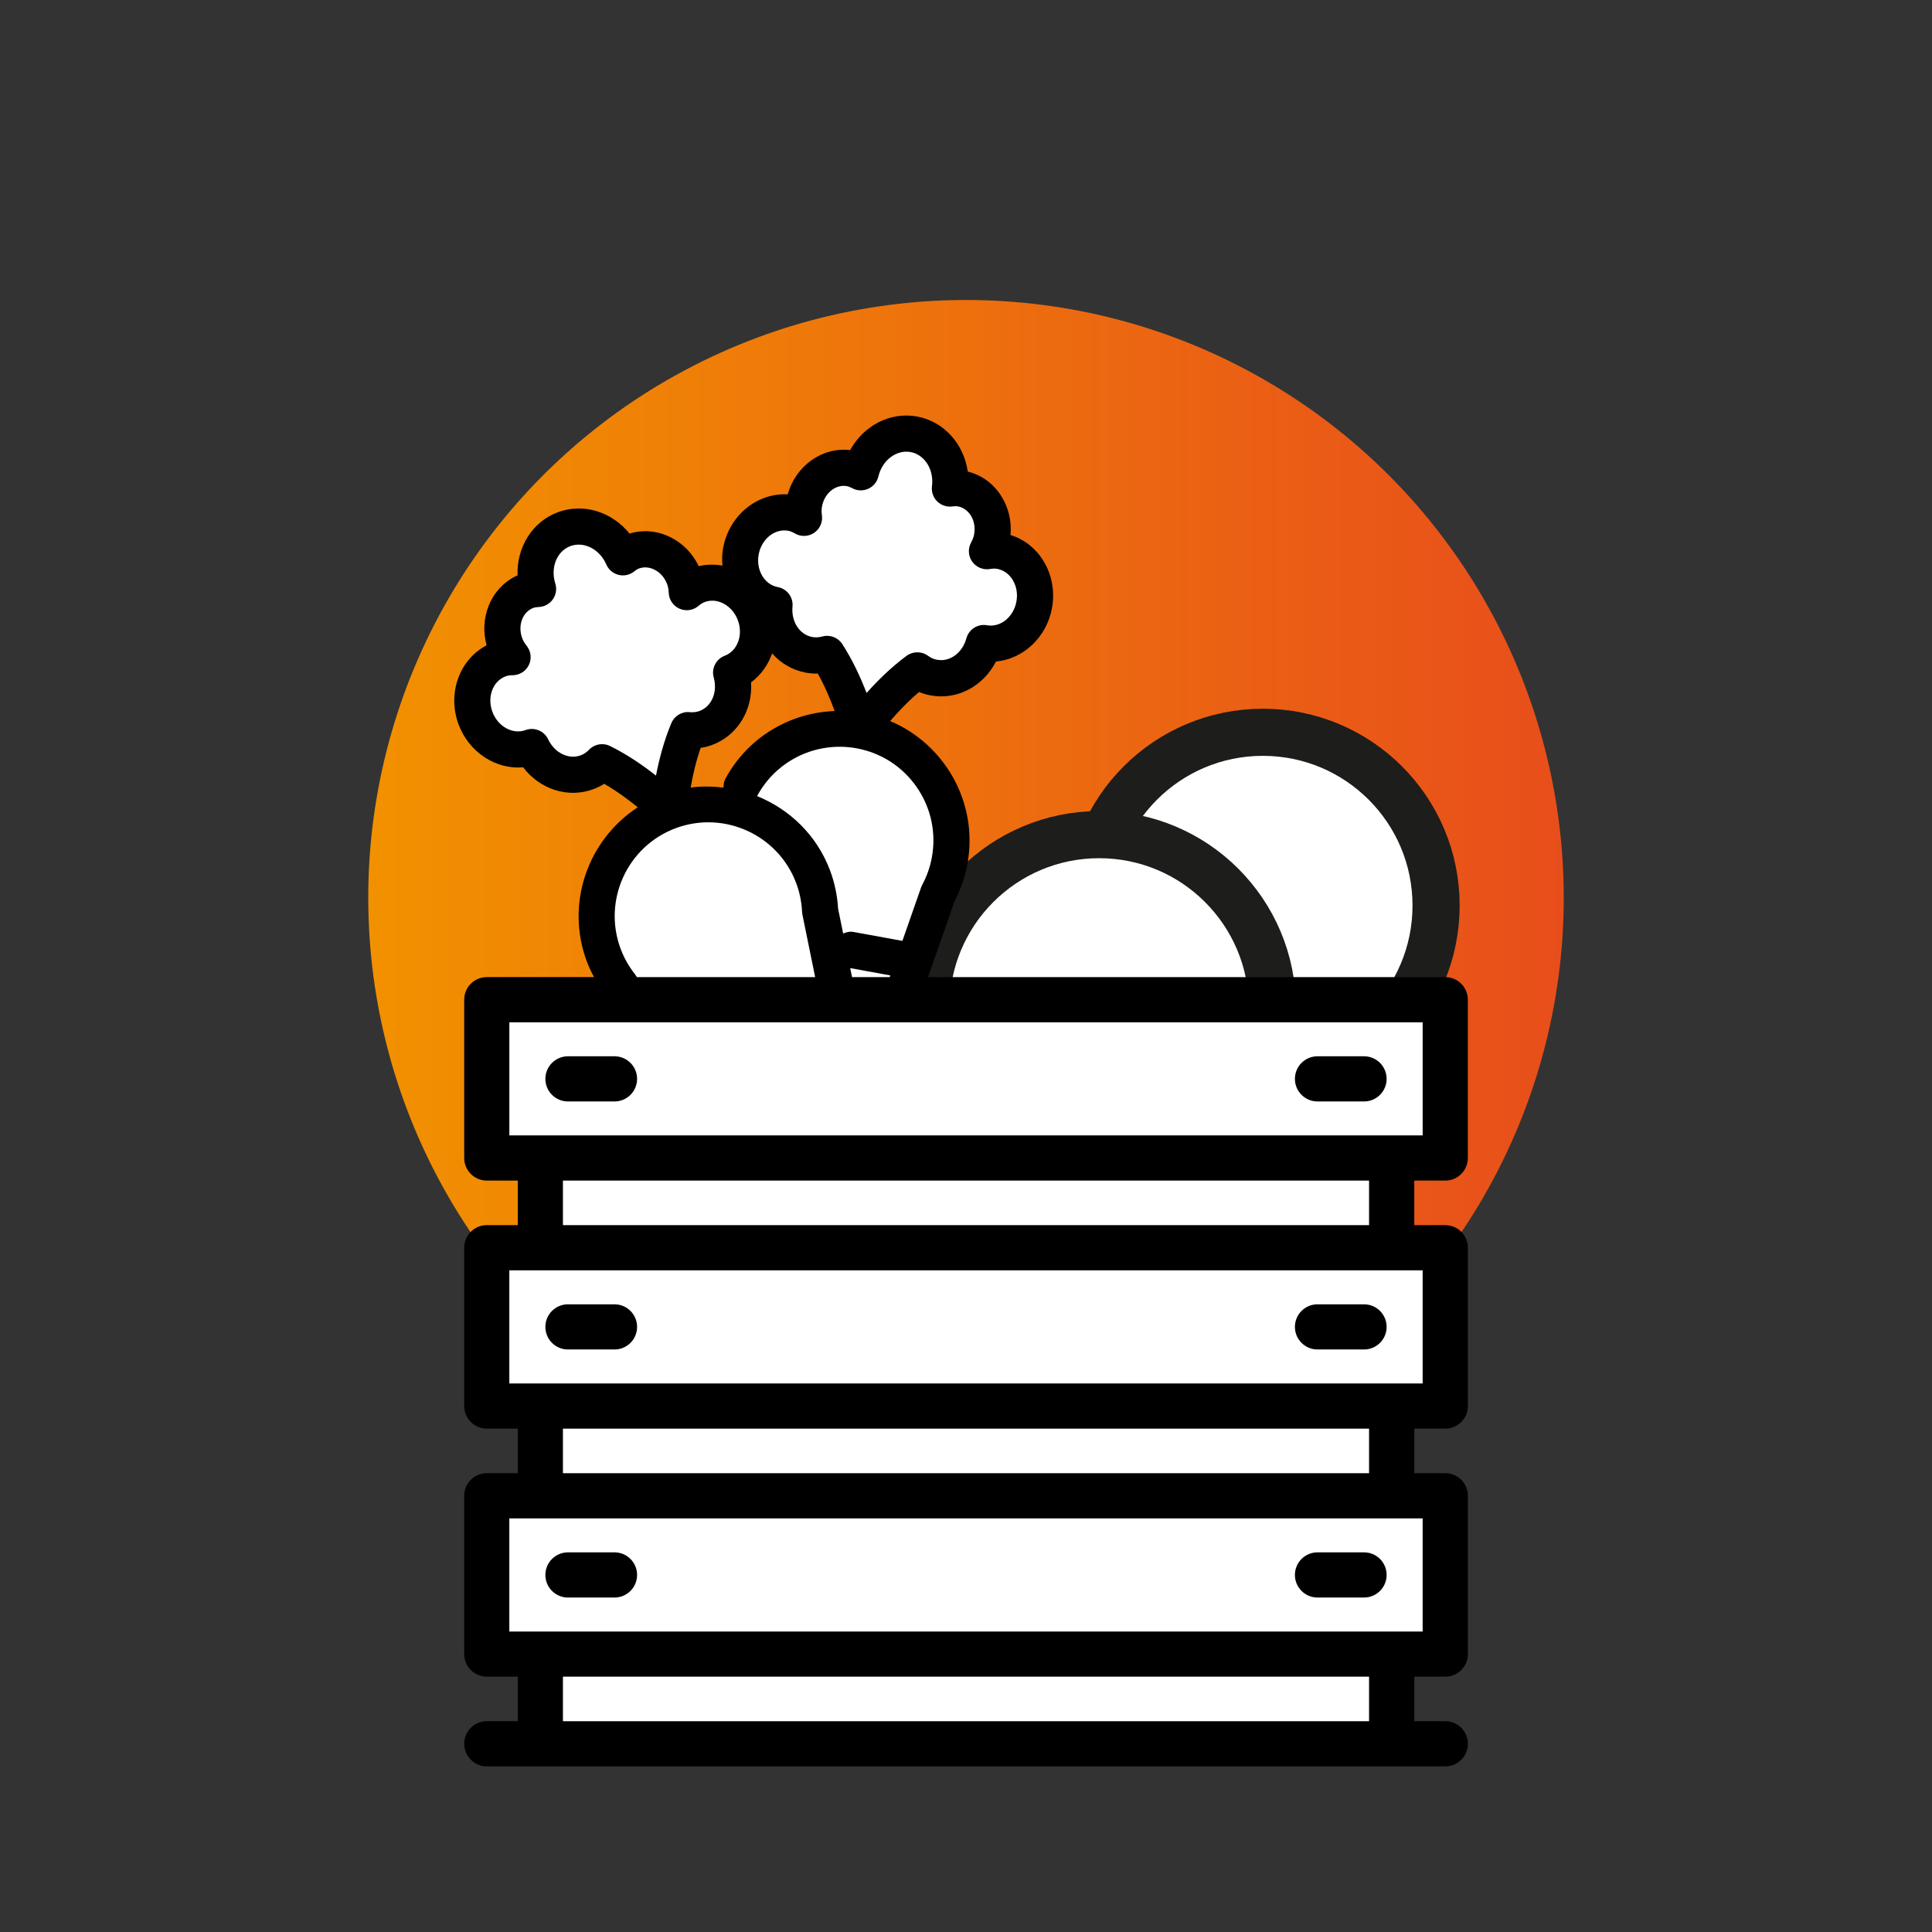 <?xml version="1.0" encoding="utf-8"?>
<!-- Generator: Adobe Illustrator 25.2.1, SVG Export Plug-In . SVG Version: 6.00 Build 0)  -->
<svg version="1.1" id="Capa_1" xmlns="http://www.w3.org/2000/svg" xmlns:xlink="http://www.w3.org/1999/xlink" x="0px" y="0px"
	 viewBox="0 0 140 140" style="enable-background:new 0 0 140 140;" xml:space="preserve">
<rect x="0" y="0" width="140" height="140" fill="#333333" stroke="none"/>
<g>
	<linearGradient id="SVGID_1_" gradientUnits="userSpaceOnUse" x1="26.685" y1="65.054" x2="113.315" y2="65.054">
		<stop  offset="0" style="stop-color:#F29100"/>
		<stop  offset="1" style="stop-color:#E84E1B"/>
	</linearGradient>
	<circle style="fill:url(#SVGID_1_);" cx="70" cy="65.054" r="43.315"/>
	<circle style="fill:#FFFFFF;stroke:#1D1D1B;stroke-width:3.415;stroke-miterlimit:10;" cx="91.51" cy="65.618" r="12.554"/>
	<circle style="fill:#FFFFFF;stroke:#1D1D1B;stroke-width:3.415;stroke-miterlimit:10;" cx="79.65" cy="73.035" r="12.554"/>
	<path d="M104.728,85.551c0.904,0,1.637-0.733,1.637-1.637V72.443c0-0.904-0.733-1.637-1.637-1.637H67.247l1.942-5.549
		c0.439-0.84,0.746-1.734,0.915-2.662c0.805-4.412-1.63-8.666-5.599-10.345c0.552-0.644,1.268-1.408,2.096-2.104
		c0.268,0.111,0.547,0.193,0.834,0.244c1.939,0.359,3.821-0.669,4.737-2.453c1.958-0.179,3.669-1.737,4.059-3.876
		c0.221-1.214-0.008-2.439-0.644-3.452c-0.566-0.9-1.393-1.54-2.363-1.839c0.092-0.995-0.137-1.979-0.66-2.81
		c-0.574-0.913-1.434-1.541-2.438-1.788c-0.283-1.994-1.718-3.633-3.676-3.99c-1.959-0.356-3.878,0.67-4.846,2.435
		c-2.021-0.241-3.949,1.134-4.522,3.206c-2.219-0.116-4.25,1.521-4.682,3.889c-0.079,0.433-0.085,0.859-0.052,1.276
		c-0.562-0.1-1.142-0.097-1.714,0.039c-0.431-0.9-1.132-1.629-2.006-2.076c-0.96-0.49-2.02-0.588-3.01-0.286
		c-1.263-1.569-3.336-2.238-5.199-1.545c-1.863,0.694-2.989,2.56-2.916,4.572c-0.946,0.421-1.682,1.191-2.086,2.189
		c-0.368,0.909-0.421,1.918-0.156,2.881c-1.963,1.019-2.871,3.483-2.03,5.737c0.761,2.037,2.717,3.274,4.678,3.104
		c1.214,1.594,3.249,2.267,5.093,1.583c0.274-0.102,0.534-0.231,0.779-0.389c0.937,0.54,1.776,1.167,2.433,1.703
		c-3.612,2.35-5.261,6.966-3.693,11.168c0.146,0.392,0.328,0.768,0.524,1.136h-7.771c-0.904,0-1.637,0.733-1.637,1.637v11.471
		c0,0.904,0.733,1.637,1.637,1.637h2.247v3.229h-2.247c-0.904,0-1.637,0.733-1.637,1.637v11.471c0,0.904,0.733,1.637,1.637,1.637
		h2.247v3.229h-2.247c-0.904,0-1.637,0.733-1.637,1.637v11.471c0,0.904,0.733,1.637,1.637,1.637h2.247v3.228h-2.247
		c-0.904,0-1.637,0.733-1.637,1.637s0.733,1.637,1.637,1.637h3.884h61.69h3.884c0.904,0,1.637-0.733,1.637-1.637
		s-0.733-1.637-1.637-1.637h-2.247v-3.228h2.247c0.904,0,1.637-0.733,1.637-1.637v-11.471c0-0.904-0.733-1.637-1.637-1.637h-2.247
		v-3.229h2.247c0.904,0,1.637-0.733,1.637-1.637V90.417c0-0.904-0.733-1.637-1.637-1.637h-2.247v-3.229H104.728z M55.952,47.349
		c0.623,0.71,1.462,1.214,2.44,1.392c0.288,0.054,0.579,0.074,0.868,0.067c0.53,0.947,0.931,1.918,1.221,2.717
		c-3.274,0.12-6.302,1.925-7.912,4.897c-0.113,0.208-0.143,0.432-0.137,0.653c-0.785-0.094-1.581-0.116-2.384-0.004
		c0.144-0.834,0.368-1.854,0.723-2.878c0.288-0.042,0.569-0.115,0.843-0.217c1.843-0.687,2.938-2.532,2.811-4.533
		C55.138,48.922,55.655,48.183,55.952,47.349z"/>
	<path style="fill:#FFFFFF;" d="M61.742,70.806l-0.133-0.654l2.906,0.531l-0.043,0.123H61.742z M66.432,57.043
		c1.031,1.491,1.421,3.297,1.095,5.081c-0.126,0.693-0.36,1.362-0.696,1.987c-0.032,0.06-0.059,0.123-0.082,0.187l-1.358,3.882
		l-3.533-0.645c-0.27-0.051-0.526,0.008-0.759,0.113l-0.368-1.804c-0.054-0.946-0.248-1.872-0.577-2.755
		c-0.959-2.569-2.937-4.446-5.298-5.403c0.004-0.007,0.011-0.011,0.015-0.018c1.403-2.589,4.294-3.966,7.192-3.445
		C63.849,54.549,65.4,55.551,66.432,57.043z M54.976,40.183c0.205-1.128,1.167-1.894,2.135-1.723
		c0.151,0.028,0.312,0.092,0.494,0.198c0.432,0.251,0.972,0.234,1.387-0.046c0.416-0.28,0.636-0.771,0.567-1.267
		c-0.033-0.235-0.031-0.444,0.005-0.64c0.175-0.964,0.986-1.628,1.81-1.476c0.111,0.02,0.232,0.068,0.382,0.148
		c0.358,0.194,0.787,0.208,1.158,0.042c0.372-0.166,0.645-0.498,0.738-0.894c0.279-1.178,1.304-1.948,2.328-1.769
		c1.028,0.188,1.71,1.276,1.554,2.477c-0.052,0.404,0.086,0.81,0.375,1.097c0.288,0.286,0.691,0.422,1.098,0.37
		c0.17-0.023,0.299-0.025,0.408-0.005c0.377,0.069,0.708,0.303,0.931,0.657c0.246,0.391,0.333,0.876,0.244,1.363
		c-0.035,0.196-0.108,0.392-0.221,0.599c-0.24,0.439-0.209,0.977,0.081,1.385c0.29,0.409,0.791,0.616,1.28,0.536
		c0.213-0.037,0.381-0.041,0.533-0.012c0.45,0.082,0.843,0.358,1.106,0.778c0.287,0.457,0.388,1.021,0.285,1.587
		c-0.205,1.123-1.157,1.894-2.132,1.721c-0.661-0.121-1.315,0.29-1.494,0.945c-0.287,1.056-1.196,1.729-2.125,1.556
		c-0.231-0.041-0.452-0.138-0.657-0.289c-0.461-0.338-1.089-0.336-1.551,0.002c-1.138,0.84-2.137,1.837-2.9,2.695
		c-0.411-1.072-0.992-2.357-1.76-3.545c-0.246-0.38-0.663-0.598-1.1-0.598c-0.117,0-0.235,0.015-0.352,0.049
		c-0.243,0.066-0.486,0.079-0.72,0.038c-0.922-0.169-1.539-1.116-1.435-2.207c0.064-0.675-0.398-1.288-1.065-1.412
		C55.393,42.365,54.771,41.306,54.976,40.183z M43.631,53.925c-0.35,0-0.694,0.141-0.948,0.405c-0.176,0.184-0.378,0.32-0.599,0.403
		c-0.877,0.327-1.895-0.171-2.363-1.16c-0.291-0.613-1.001-0.903-1.637-0.669c-0.925,0.34-2.003-0.249-2.402-1.32
		c-0.4-1.073,0.028-2.227,0.953-2.572c0.143-0.054,0.315-0.081,0.524-0.083c0.501-0.006,0.954-0.297,1.168-0.749
		c0.214-0.453,0.151-0.987-0.161-1.379c-0.149-0.185-0.255-0.367-0.324-0.552c-0.173-0.464-0.173-0.957,0-1.385
		c0.157-0.388,0.442-0.677,0.803-0.811c0.102-0.038,0.23-0.059,0.4-0.067c0.407-0.018,0.783-0.224,1.017-0.558
		c0.234-0.332,0.299-0.757,0.176-1.146c-0.365-1.154,0.116-2.344,1.094-2.71c0.977-0.361,2.122,0.22,2.603,1.332
		c0.162,0.375,0.489,0.652,0.885,0.751c0.395,0.104,0.815,0.009,1.134-0.246c0.132-0.106,0.242-0.173,0.345-0.212
		c0.359-0.134,0.761-0.102,1.136,0.088c0.412,0.21,0.734,0.582,0.908,1.046c0.068,0.185,0.107,0.391,0.116,0.629
		c0.019,0.5,0.322,0.945,0.78,1.147c0.457,0.201,0.99,0.127,1.372-0.197c0.162-0.137,0.311-0.229,0.454-0.283
		c0.926-0.347,2.004,0.248,2.404,1.32c0.399,1.069-0.027,2.222-0.95,2.57c-0.635,0.239-0.982,0.923-0.8,1.577
		c0.294,1.055-0.146,2.097-1.025,2.426c-0.221,0.083-0.463,0.109-0.716,0.088c-0.56-0.069-1.109,0.267-1.331,0.797
		c-0.547,1.304-0.894,2.672-1.111,3.798c-0.902-0.71-2.06-1.517-3.328-2.143C44.027,53.97,43.828,53.925,43.631,53.925z
		 M46.12,70.757c-0.033-0.059-0.071-0.115-0.113-0.169c-0.44-0.556-0.788-1.173-1.034-1.834c-1.31-3.509,0.48-7.429,3.988-8.739
		c0,0,0.001,0,0.001,0c0,0,0,0,0,0c3.508-1.307,7.428,0.481,8.738,3.991c0.246,0.66,0.387,1.354,0.42,2.064
		c0.003,0.068,0.012,0.136,0.025,0.201l0.924,4.535H46.147L46.12,70.757z M39.155,110.029h-2.247v8.197h2.247h61.69h2.246v-8.197
		h-2.246H39.155z M44.529,115.763h-3.372c-0.904,0-1.637-0.733-1.637-1.637c0-0.904,0.733-1.637,1.637-1.637h3.372
		c0.904,0,1.637,0.733,1.637,1.637C46.166,115.03,45.433,115.763,44.529,115.763z M98.843,115.763h-3.372
		c-0.904,0-1.637-0.733-1.637-1.637c0-0.904,0.733-1.637,1.637-1.637h3.372c0.904,0,1.637,0.733,1.637,1.637
		C100.48,115.03,99.747,115.763,98.843,115.763z M40.792,103.525v3.229h58.415v-3.229H40.792z M39.155,92.054h-2.247v8.197h2.247
		h61.69h2.246v-8.197h-2.246H39.155z M44.529,97.789h-3.372c-0.904,0-1.637-0.733-1.637-1.637c0-0.904,0.733-1.637,1.637-1.637
		h3.372c0.904,0,1.637,0.733,1.637,1.637C46.166,97.056,45.433,97.789,44.529,97.789z M98.843,97.789h-3.372
		c-0.904,0-1.637-0.733-1.637-1.637c0-0.904,0.733-1.637,1.637-1.637h3.372c0.904,0,1.637,0.733,1.637,1.637
		C100.48,97.056,99.747,97.789,98.843,97.789z M36.909,74.08v8.197h2.247h61.69h2.246V74.08H36.909z M44.529,79.816h-3.372
		c-0.904,0-1.637-0.733-1.637-1.637c0-0.904,0.733-1.637,1.637-1.637h3.372c0.904,0,1.637,0.733,1.637,1.637
		C46.166,79.083,45.433,79.816,44.529,79.816z M98.843,79.816h-3.372c-0.904,0-1.637-0.733-1.637-1.637
		c0-0.904,0.733-1.637,1.637-1.637h3.372c0.904,0,1.637,0.733,1.637,1.637C100.48,79.083,99.747,79.816,98.843,79.816z
		 M40.792,124.727h58.415v-3.228H40.792V124.727z M40.792,85.551v3.229h58.415v-3.229H40.792z"/>
</g>
</svg>
